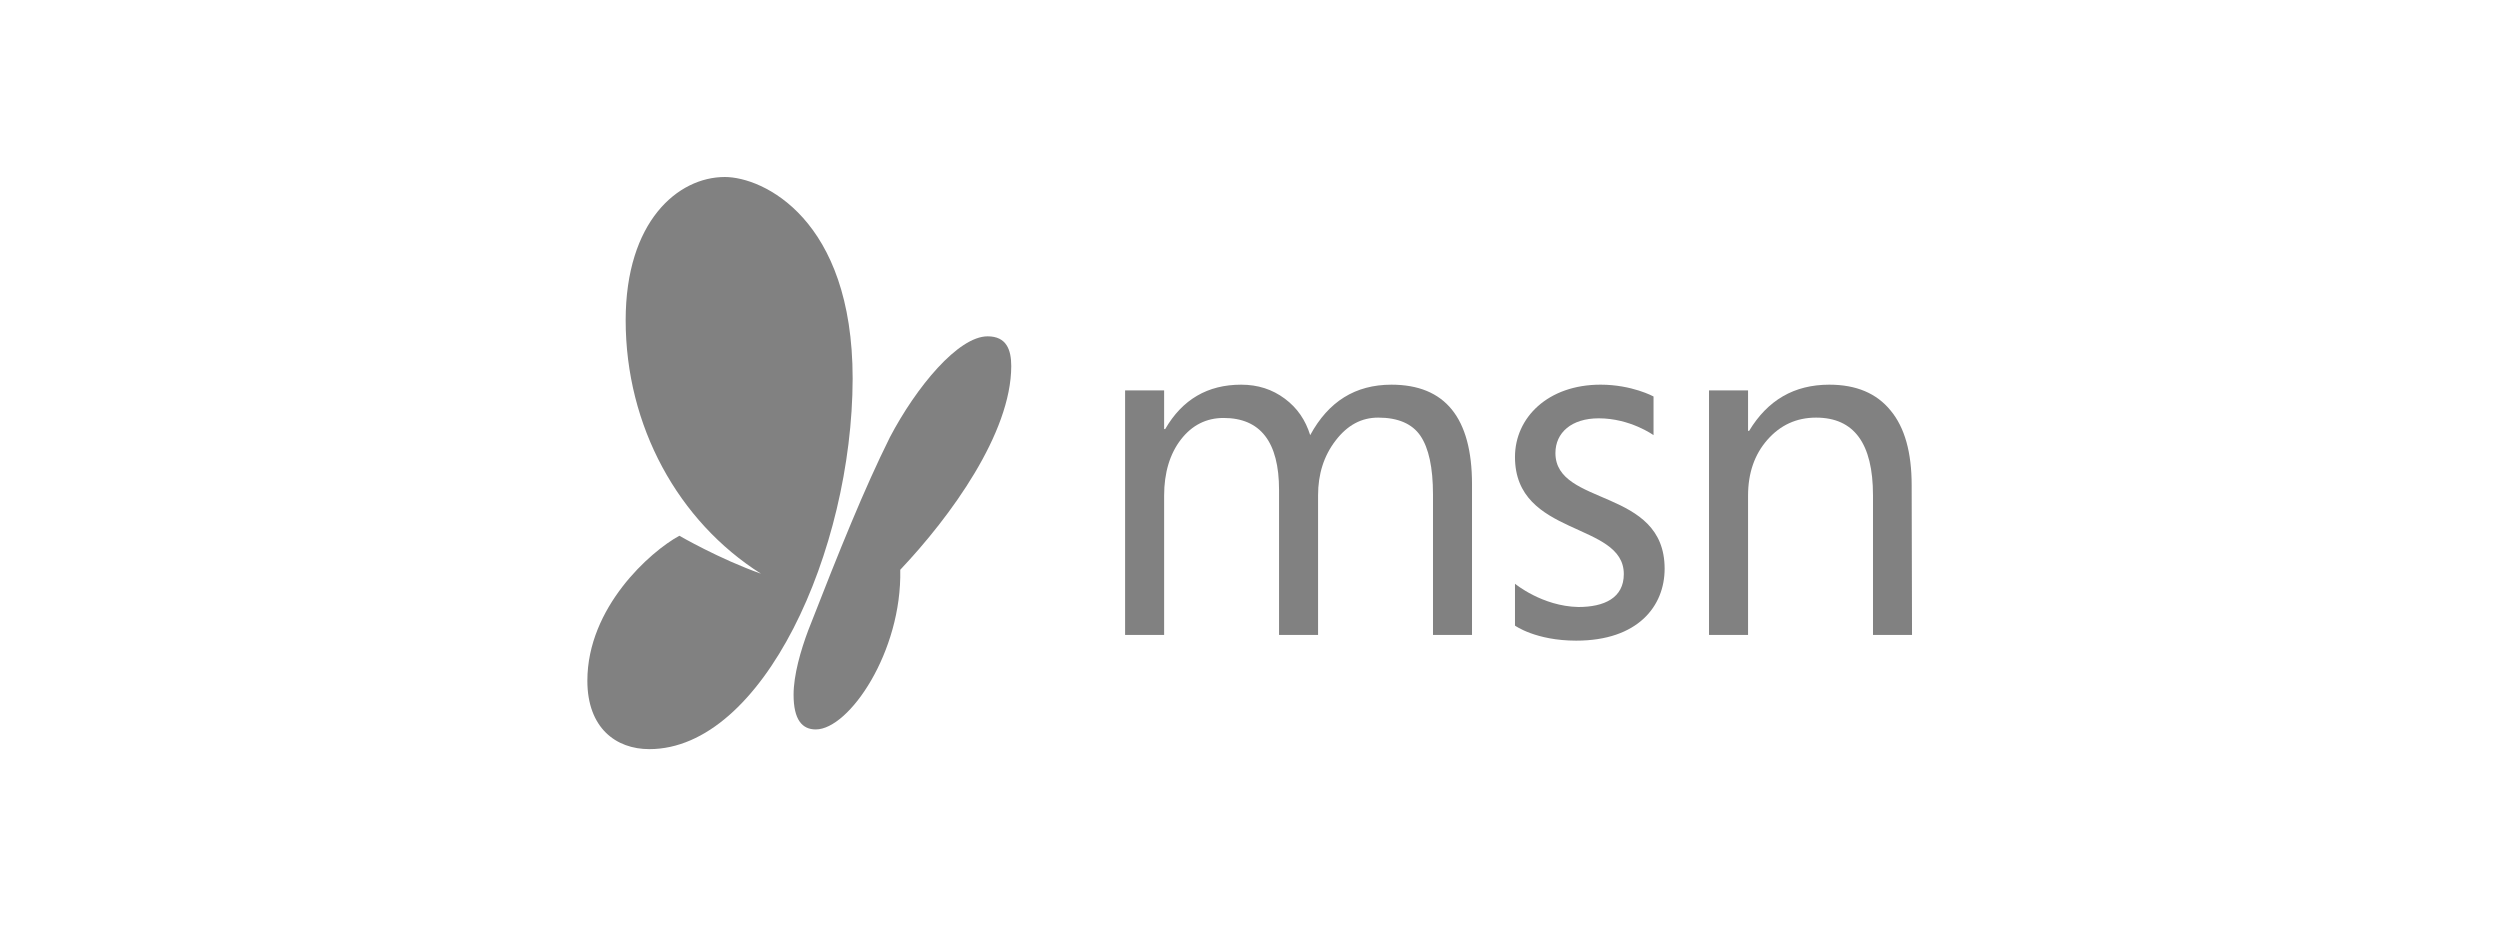 <svg xmlns:dc="http://purl.org/dc/elements/1.1/" xmlns:cc="http://creativecommons.org/ns#" xmlns:rdf="http://www.w3.org/1999/02/22-rdf-syntax-ns#" xmlns:svg="http://www.w3.org/2000/svg" xmlns="http://www.w3.org/2000/svg" viewBox="0 0 360 133.333" height="133.333" width="360" xml:space="preserve" id="svg2"><defs id="defs6"><clipPath id="clipPath18" clipPathUnits="userSpaceOnUse"><path id="path16" d="M 0,100 H 270 V 0 H 0 Z"></path></clipPath></defs><g transform="matrix(1.333,0,0,-1.333,0,133.333)" id="g10"><g id="g12"><g clip-path="url(#clipPath18)" id="g14"><g transform="translate(70.142,19.098)" id="g20"><path id="path22" style="fill:#818181;fill-opacity:1;fill-rule:nonzero;stroke:none" d="m 0,0 c -3.598,0 -6.691,2.282 -6.691,7.388 0,7.928 6.806,13.962 9.939,15.663 0,0 4.332,-2.513 8.818,-4.1 -8.933,5.648 -14.619,15.935 -14.619,27.383 0,10.675 5.647,15.471 10.713,15.471 4.099,0 13.807,-4.488 13.807,-21.776 C 21.929,21.427 12.259,0 0,0"></path></g><g transform="translate(159.017,31.436)" id="g24"><path id="path26" style="fill:#818181;fill-opacity:1;fill-rule:nonzero;stroke:none" d="m 0,0 h -4.215 v 15.16 c 0,2.94 -0.465,5.027 -1.353,6.343 -0.891,1.314 -2.436,1.972 -4.565,1.972 -1.816,0 -3.326,-0.812 -4.601,-2.475 -1.278,-1.663 -1.896,-3.636 -1.896,-5.917 V 0 h -4.215 v 15.663 c 0,5.183 -2.011,7.774 -5.995,7.774 -1.856,0 -3.403,-0.774 -4.601,-2.321 -1.2,-1.547 -1.819,-3.596 -1.819,-6.073 V 0 h -4.216 v 26.415 h 4.216 v -4.177 h 0.116 c 1.856,3.21 4.602,4.795 8.2,4.795 1.818,0 3.365,-0.503 4.718,-1.509 1.353,-1.004 2.243,-2.32 2.745,-3.944 1.973,3.636 4.874,5.453 8.78,5.453 C -2.9,27.033 0,23.437 0,16.281 Z"></path></g><g transform="translate(206.55,31.436)" id="g28"><path id="path30" style="fill:#818181;fill-opacity:1;fill-rule:nonzero;stroke:none" d="m 0,0 h -4.217 v 15.083 c 0,5.608 -2.049,8.392 -6.148,8.392 -2.127,0 -3.867,-0.812 -5.26,-2.397 -1.393,-1.587 -2.088,-3.598 -2.088,-6.035 V 0 h -4.217 v 26.415 h 4.217 v -4.371 h 0.115 c 2.01,3.327 4.873,4.989 8.664,4.989 2.899,0 5.104,-0.928 6.614,-2.784 1.547,-1.856 2.281,-4.564 2.281,-8.083 z"></path></g><g transform="translate(163.659,36.966)" id="g32"><path id="path34" style="fill:#818181;fill-opacity:1;fill-rule:nonzero;stroke:none" d="m 0,0 v -4.524 c 0,0 2.242,-1.625 6.611,-1.625 6.653,0 9.555,3.713 9.555,7.774 0,8.779 -11.797,6.69 -11.797,12.492 0,2.205 1.74,3.752 4.68,3.752 3.404,0 5.918,-1.818 5.918,-1.818 v 4.177 c 0,0 -2.321,1.276 -5.723,1.276 C 3.557,21.504 0,17.945 0,13.691 0,5.027 11.756,6.73 11.756,1.044 11.756,-1.546 9.629,-2.514 6.844,-2.514 2.938,-2.436 0,0 0,0"></path></g><g transform="translate(85.728,24.977)" id="g36"><path id="path38" style="fill:#818181;fill-opacity:1;fill-rule:nonzero;stroke:none" d="m 0,0 c 0,-2.707 0.928,-3.751 2.397,-3.751 3.598,0 9.322,8.393 9.127,17.249 5.455,5.764 11.99,14.774 11.99,22.007 0,1.74 -0.502,3.21 -2.552,3.21 -3.172,0 -7.696,-5.454 -10.559,-10.906 C 7.619,22.2 5.027,15.78 1.586,6.962 0.773,4.796 0,2.128 0,0"></path></g></g></g></g></svg>